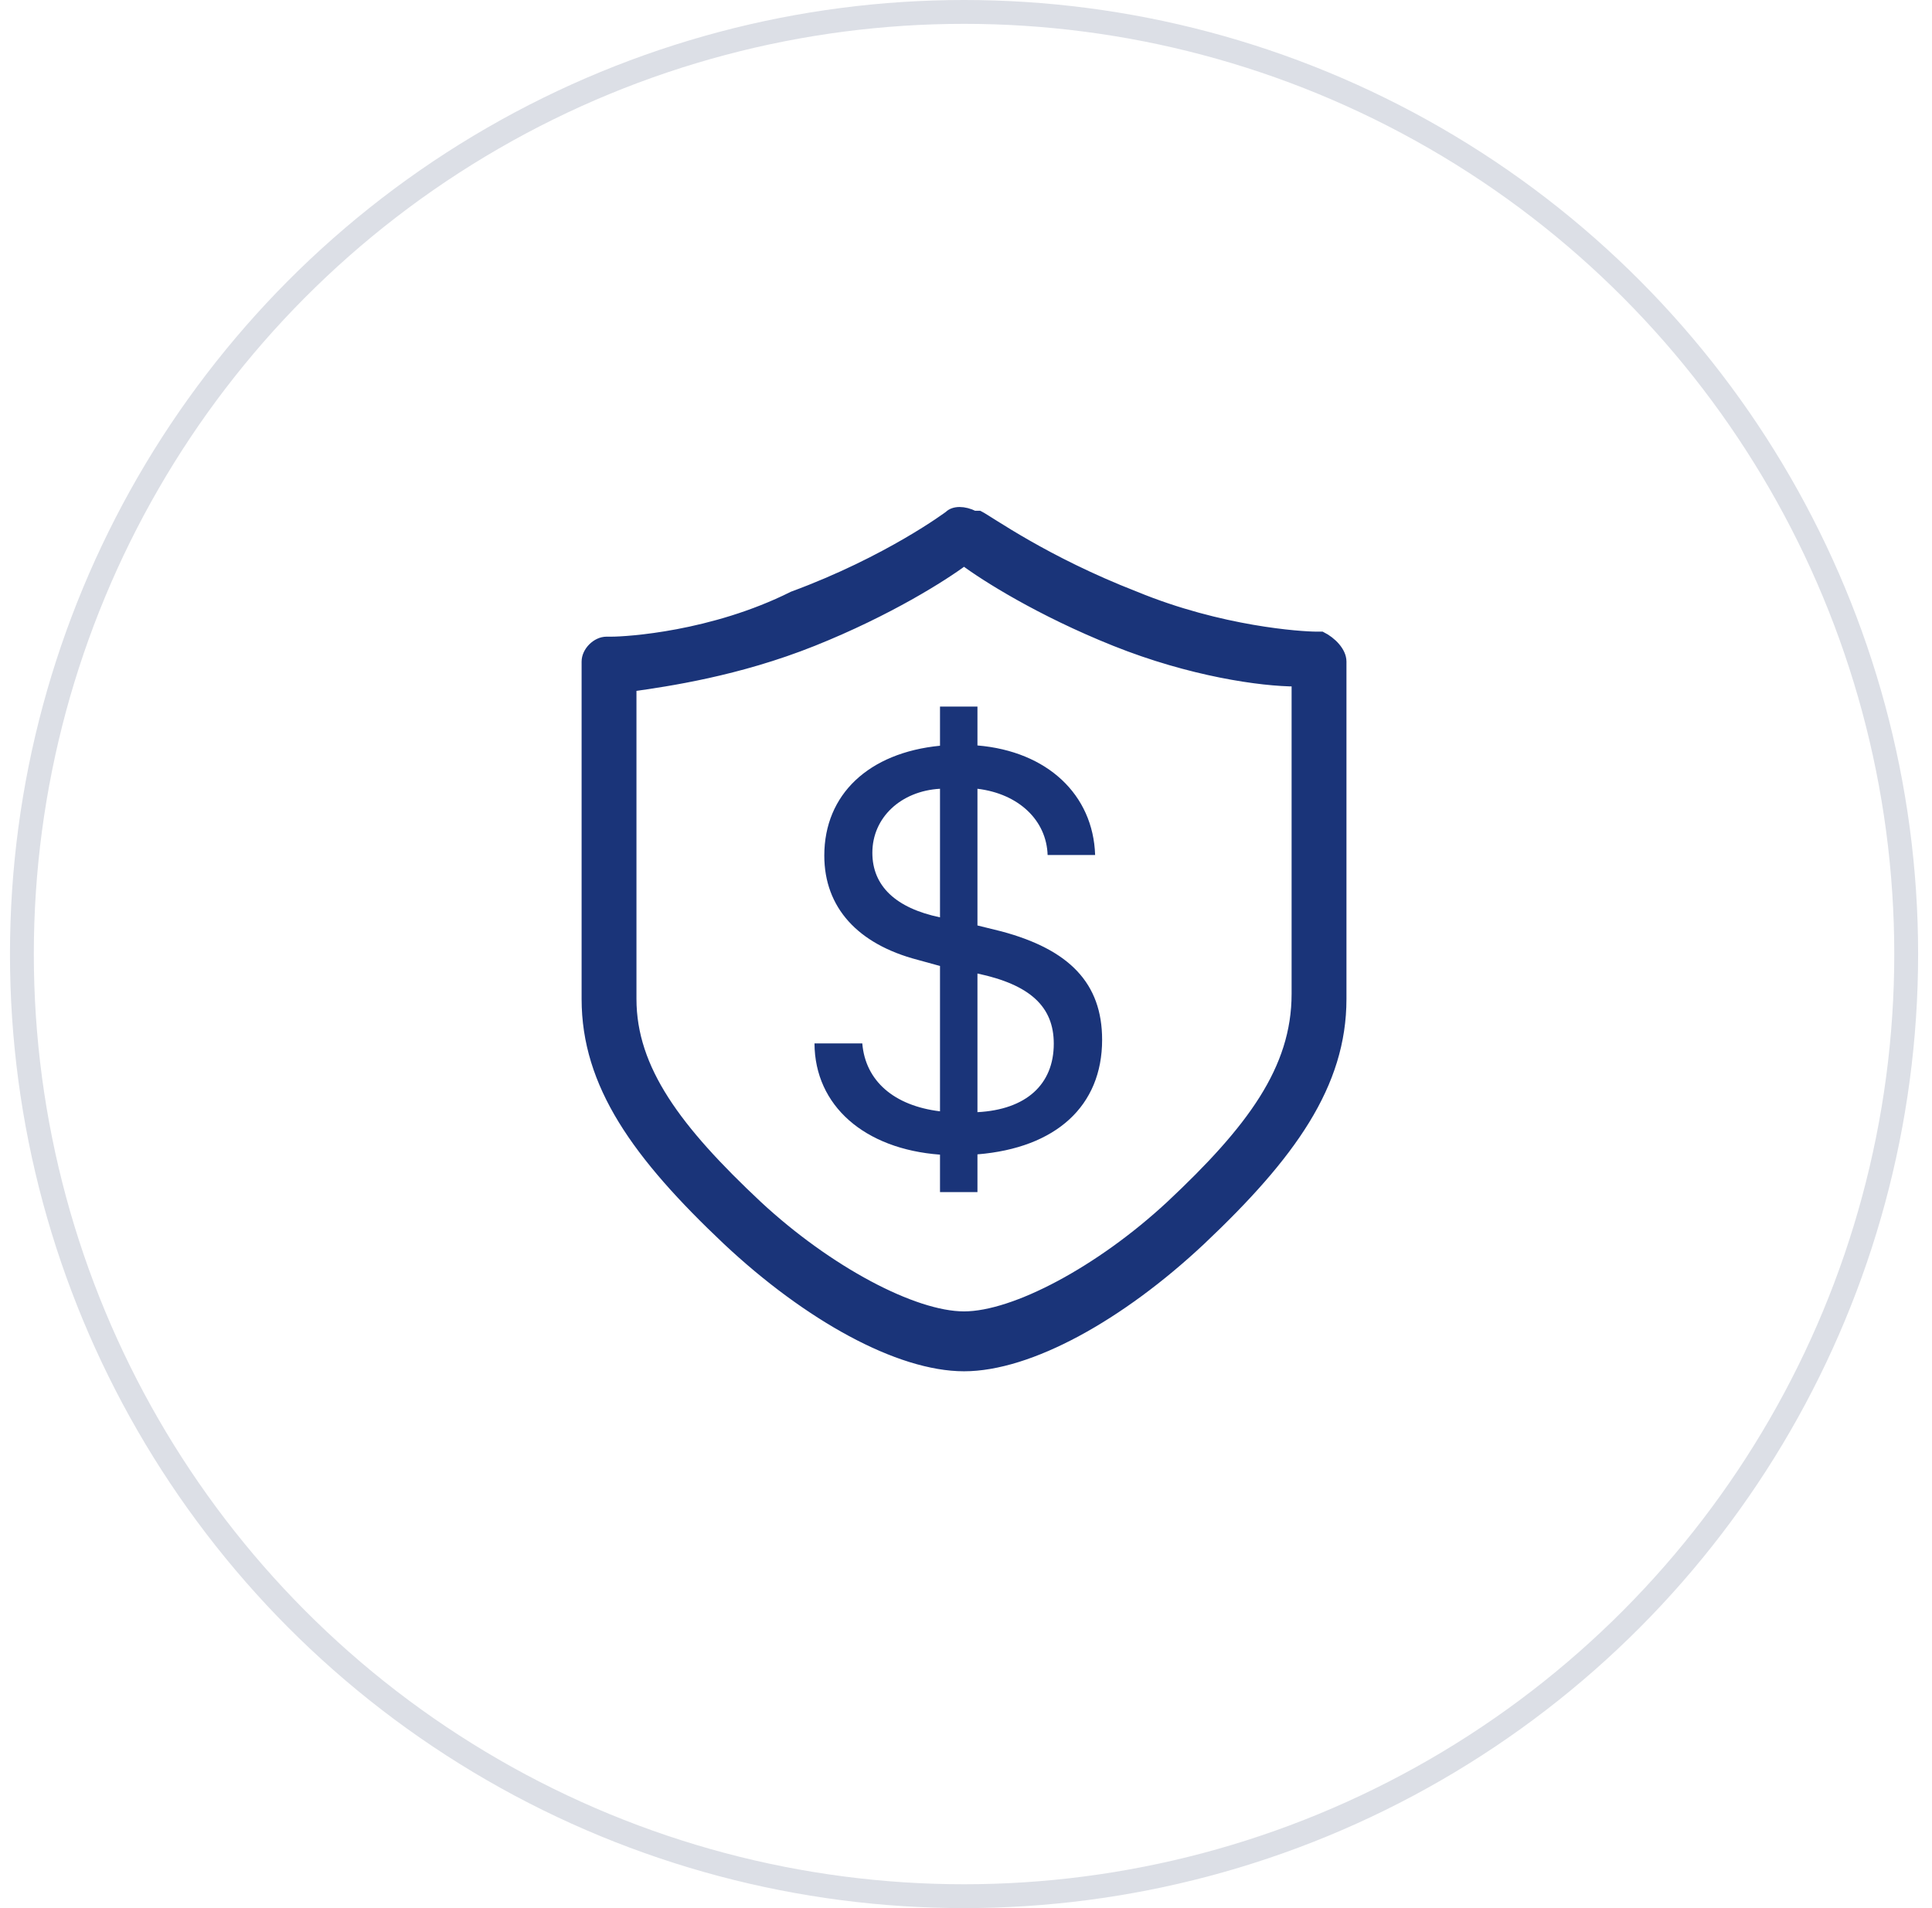 <svg width="81" height="80" viewBox="0 0 81 80" fill="none" xmlns="http://www.w3.org/2000/svg">
<circle cx="40.418" cy="40" r="39.5" stroke="#DCDFE6"/>
<path d="M56.251 27.738C56.251 27.315 55.828 26.893 55.406 26.682H55.195C54.562 26.682 51.184 26.471 47.595 24.993C43.795 23.515 41.473 21.826 41.051 21.615H40.84C40.417 21.404 39.995 21.404 39.784 21.615C39.784 21.615 37.251 23.515 33.239 24.993C29.862 26.682 26.273 26.893 25.64 26.893H25.428C25.006 26.893 24.584 27.315 24.584 27.738V41.882C24.584 45.471 26.695 48.426 30.495 52.015C33.873 55.182 37.673 57.293 40.417 57.293C43.162 57.293 46.962 55.182 50.34 52.015C54.139 48.426 56.251 45.471 56.251 41.882V27.738ZM49.073 50.538C46.117 53.282 42.528 55.182 40.417 55.182C38.306 55.182 34.717 53.282 31.762 50.538C28.384 47.371 26.484 44.838 26.484 41.882V28.793C27.962 28.582 30.917 28.16 34.084 26.893C37.251 25.627 39.573 24.149 40.417 23.515C41.262 24.149 43.584 25.627 46.751 26.893C49.917 28.16 52.873 28.582 54.351 28.582V41.671C54.351 44.838 52.451 47.371 49.073 50.538Z" fill="#1A3479" stroke="#1A3479" stroke-width="0.4"/>
<path d="M40.98 49.98H39.41V48.41C36.246 48.176 34.16 46.359 34.148 43.746H36.152C36.281 45.316 37.477 46.359 39.41 46.594V40.5L38.473 40.242C35.965 39.586 34.559 38.051 34.559 35.871C34.559 33.305 36.422 31.559 39.41 31.266V29.625H40.98V31.254C43.91 31.5 45.832 33.316 45.914 35.848H43.922C43.875 34.395 42.715 33.281 40.98 33.07V38.801L41.977 39.047C44.836 39.809 46.207 41.227 46.207 43.594C46.207 46.371 44.273 48.129 40.98 48.398V49.98ZM44.18 43.758C44.18 42.211 43.195 41.285 40.98 40.816V46.629C43.02 46.523 44.18 45.469 44.18 43.758ZM36.574 35.754C36.574 37.148 37.559 38.074 39.41 38.461V33.07C37.77 33.164 36.574 34.277 36.574 35.754Z" fill="#1A3479"/>
</svg>
